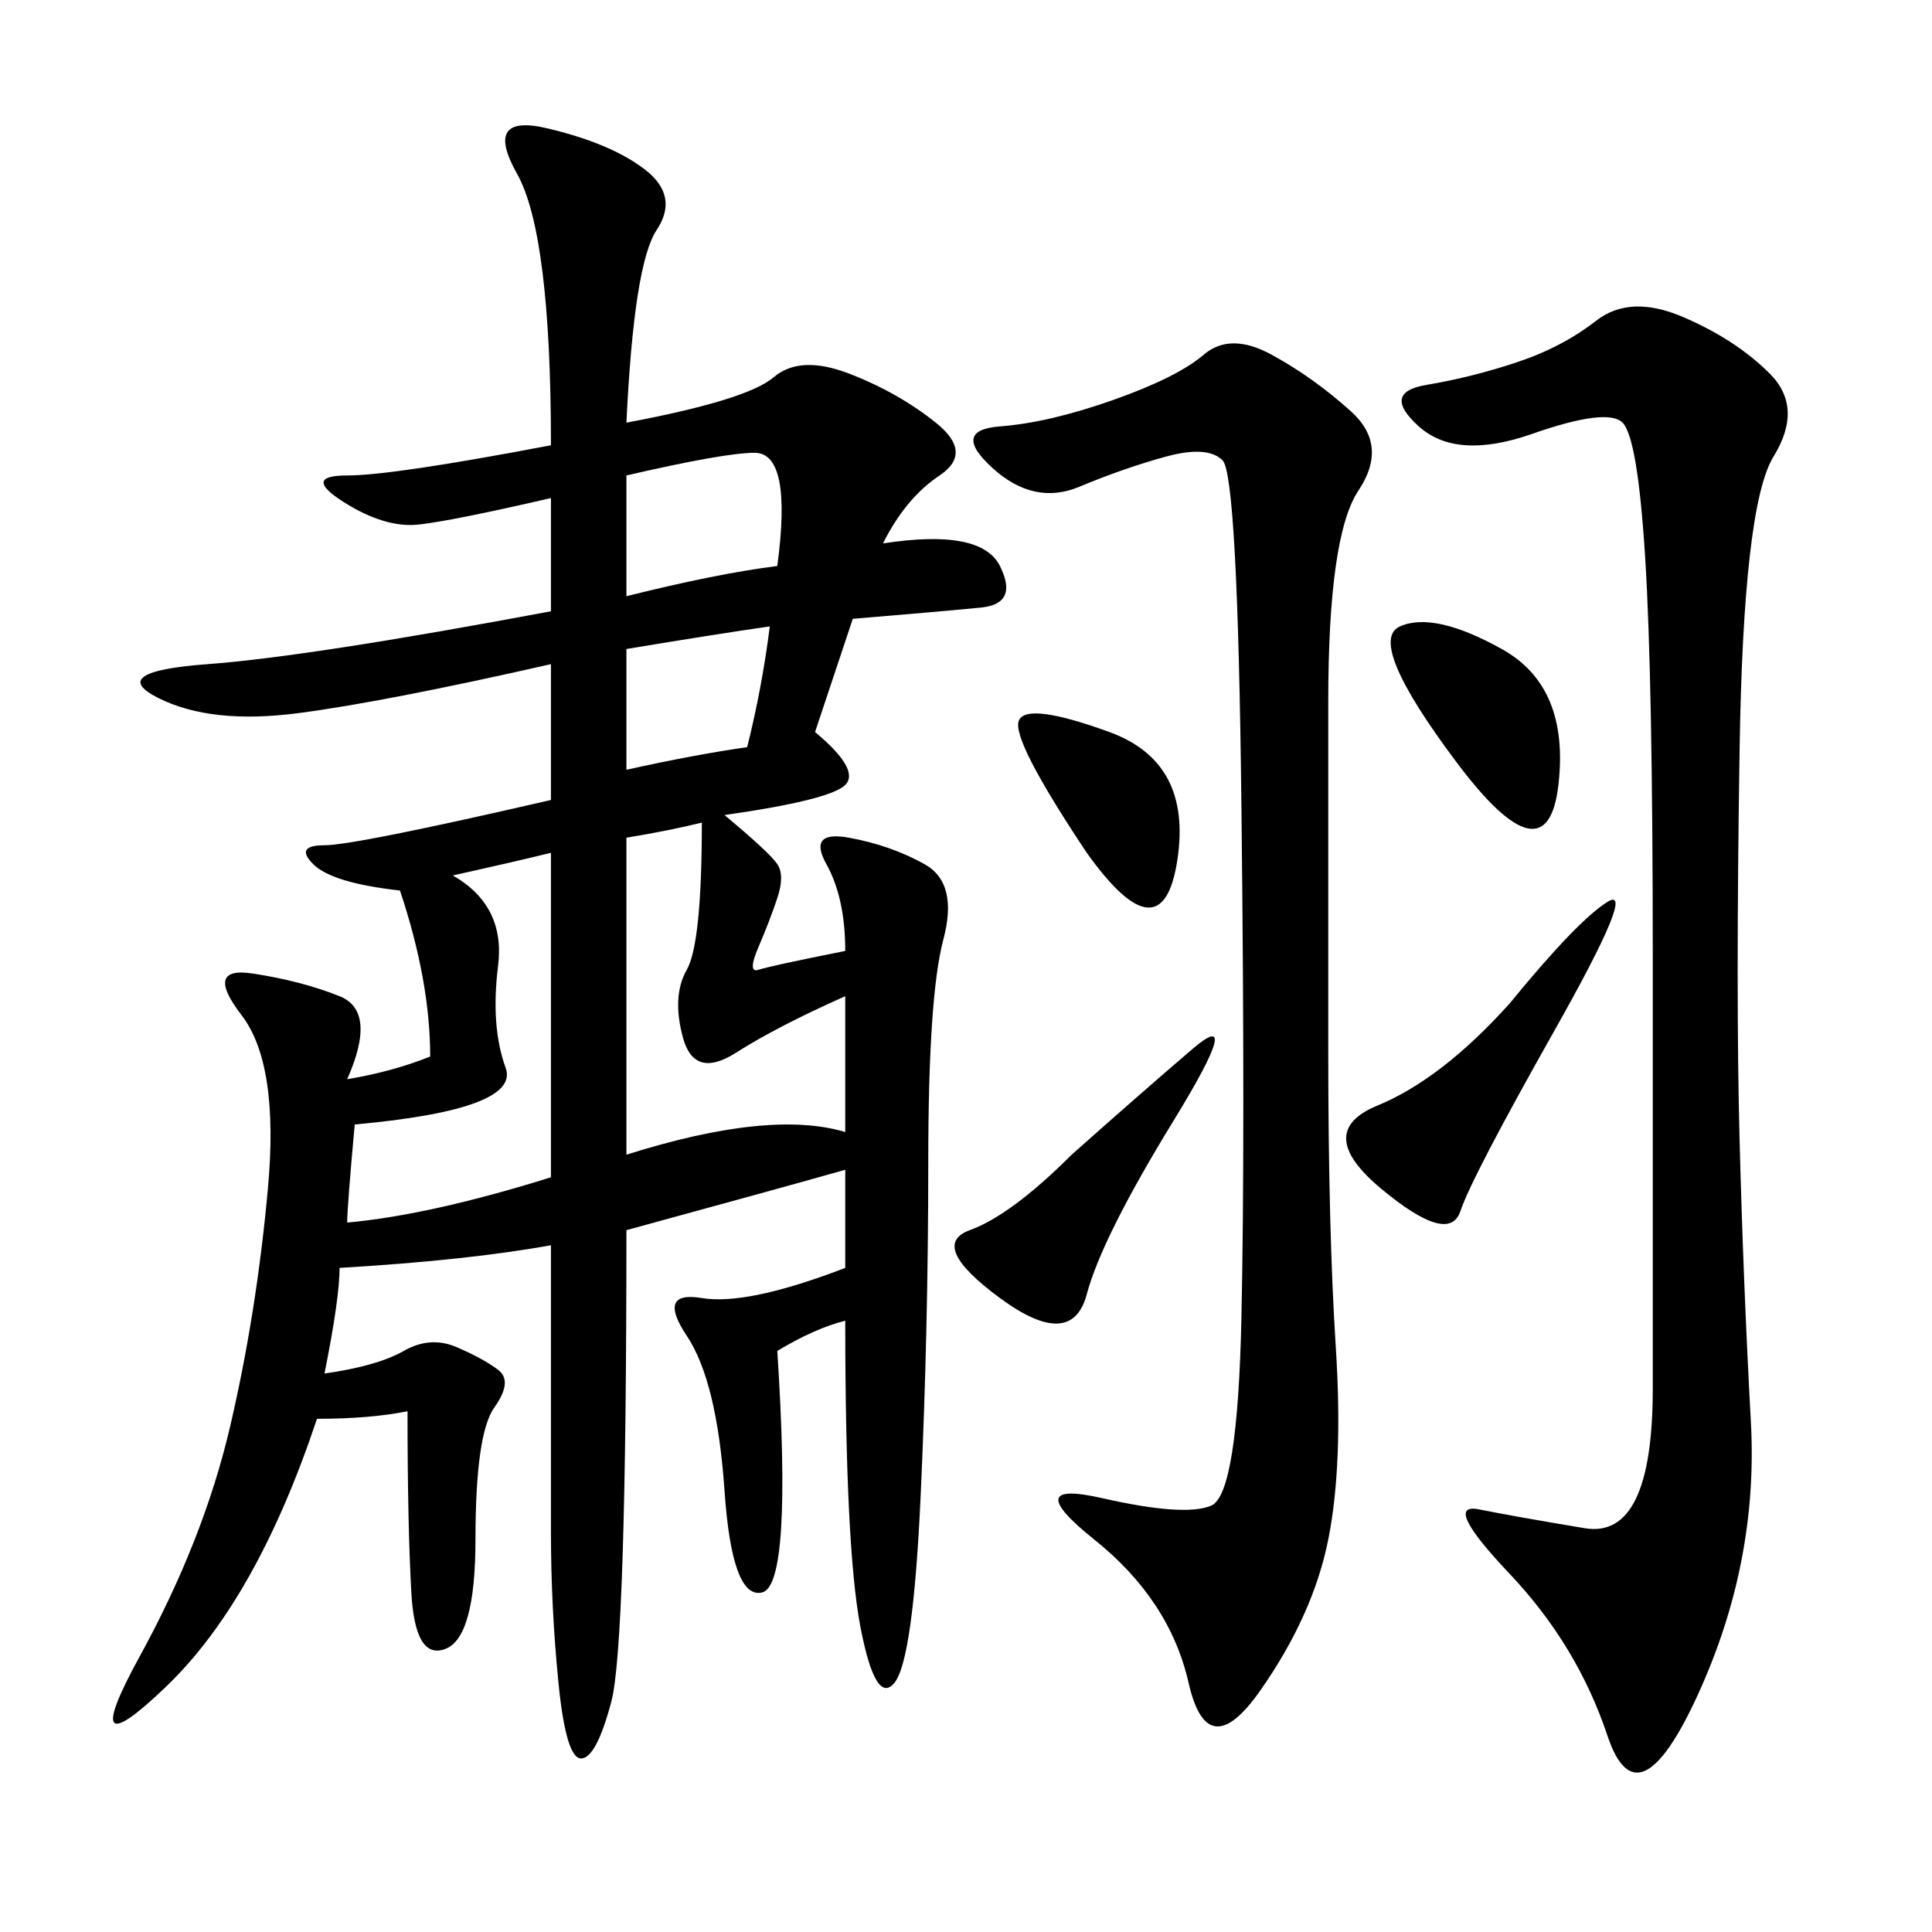 <svg xmlns="http://www.w3.org/2000/svg" xmlns:xlink="http://www.w3.org/1999/xlink" width="300" height="300"><path d="M97.27 65.63Q116.02 62.11 120.12 58.59Q124.22 55.08 131.84 58.01Q139.45 60.94 145.31 65.63Q151.17 70.31 145.90 73.83Q140.63 77.34 137.11 84.38L137.11 84.38Q152.34 82.03 155.27 87.89Q158.20 93.75 152.34 94.34Q146.48 94.92 132.42 96.09L132.42 96.09L126.56 113.67Q133.59 119.53 131.25 121.88Q128.91 124.22 112.50 126.56L112.50 126.56Q119.53 132.42 120.70 134.18Q121.88 135.94 120.70 139.45Q119.53 142.97 117.77 147.07Q116.02 151.17 117.77 150.59Q119.53 150 131.25 147.66L131.25 147.66Q131.25 139.45 128.32 134.18Q125.39 128.91 131.84 130.08Q138.28 131.25 143.55 134.18Q148.83 137.11 146.48 145.90Q144.14 154.69 144.14 180.47L144.14 180.47Q144.14 206.25 142.97 232.03Q141.80 257.81 138.87 261.33Q135.94 264.84 133.59 252.54Q131.25 240.23 131.25 205.08L131.25 205.08Q126.56 206.25 120.70 209.77L120.70 209.77Q123.05 246.09 118.36 247.27Q113.67 248.44 112.50 231.45Q111.33 214.45 106.64 207.42Q101.95 200.39 108.98 201.56Q116.02 202.73 131.25 196.88L131.25 196.88L131.25 181.64Q123.05 183.98 97.27 191.02L97.27 191.02Q97.27 255.47 94.92 264.26Q92.58 273.05 90.23 273.05L90.23 273.05Q87.89 273.05 86.72 261.33Q85.55 249.61 85.55 237.89L85.55 237.89L85.55 193.36Q72.66 195.70 52.73 196.88L52.73 196.88Q52.73 201.56 50.39 213.28L50.39 213.28Q58.59 212.11 62.70 209.77Q66.80 207.42 70.90 209.18Q75 210.94 77.34 212.70Q79.69 214.45 76.76 218.55Q73.83 222.66 73.83 239.06L73.83 239.06Q73.83 254.30 69.14 256.05Q64.45 257.81 63.87 247.27Q63.28 236.72 63.28 219.14L63.28 219.14Q57.42 220.31 49.22 220.31L49.22 220.31Q39.84 248.44 25.78 261.91Q11.72 275.39 21.68 257.23Q31.64 239.06 35.74 221.48Q39.84 203.91 41.60 184.57Q43.36 165.23 37.50 157.62Q31.64 150 39.26 151.17Q46.88 152.34 52.73 154.69Q58.59 157.03 53.91 167.58L53.91 167.58Q60.94 166.41 66.80 164.06L66.80 164.06Q66.80 152.34 62.11 138.28L62.11 138.28Q51.56 137.11 48.63 134.18Q45.70 131.25 50.39 131.25L50.39 131.25Q55.08 131.25 85.55 124.22L85.55 124.22L85.55 103.13Q59.77 108.98 46.29 110.74Q32.81 112.50 24.61 108.40Q16.41 104.30 32.23 103.13Q48.05 101.95 85.55 94.92L85.55 94.92L85.55 77.34Q70.31 80.86 65.04 81.45Q59.77 82.03 53.32 77.93Q46.88 73.83 53.91 73.83L53.91 73.83Q60.94 73.83 85.55 69.14L85.55 69.14Q85.55 36.33 80.27 26.95Q75 17.58 84.96 19.92Q94.92 22.27 100.20 26.37Q105.47 30.47 101.95 35.74Q98.44 41.02 97.27 65.63L97.27 65.63ZM261.33 49.22Q269.53 52.73 274.80 58.01Q280.08 63.28 275.39 70.90Q270.70 78.52 270.12 116.60Q269.53 154.69 270.12 176.95Q270.70 199.22 271.88 220.90Q273.05 242.58 263.67 263.09Q254.30 283.59 249.61 269.53Q244.92 255.47 234.38 244.34Q223.83 233.20 229.69 234.38Q235.55 235.55 246.09 237.30Q256.64 239.06 256.64 215.63L256.64 215.63L256.64 148.83Q256.64 105.47 255.47 86.72Q254.30 67.97 251.95 65.63Q249.61 63.28 237.89 67.38Q226.17 71.48 220.31 66.21Q214.45 60.94 221.48 59.77Q228.52 58.59 235.55 56.25Q242.58 53.91 247.85 49.80Q253.13 45.70 261.33 49.22L261.33 49.22ZM189.84 71.48Q187.50 69.14 181.05 70.90Q174.61 72.66 167.58 75.59Q160.55 78.52 154.10 72.66Q147.66 66.80 155.27 66.21Q162.89 65.63 172.85 62.11Q182.81 58.59 186.91 55.08Q191.02 51.56 197.46 55.08Q203.91 58.59 209.77 63.87Q215.63 69.14 210.94 76.17Q206.25 83.20 206.25 108.98L206.25 108.98L206.25 162.89Q206.25 191.02 207.42 209.18Q208.59 227.34 206.25 239.06Q203.91 250.78 195.70 262.50Q187.50 274.22 184.57 261.33Q181.64 248.44 169.92 239.06Q158.20 229.69 171.09 232.62Q183.98 235.55 188.09 233.79Q192.19 232.03 192.77 204.49Q193.36 176.95 192.77 125.39Q192.19 73.83 189.84 71.48L189.84 71.48ZM97.27 179.30Q119.53 172.27 131.25 175.78L131.25 175.78L131.25 154.69Q120.70 159.38 114.26 163.48Q107.81 167.58 106.05 161.13Q104.30 154.69 106.64 150.59Q108.98 146.48 108.98 127.73L108.98 127.73Q104.30 128.91 97.27 130.08L97.27 130.08L97.27 179.30ZM70.31 135.94Q78.52 140.63 77.34 150Q76.17 159.38 78.52 165.82Q80.86 172.27 55.08 174.61L55.08 174.61Q53.91 187.50 53.91 189.84L53.91 189.84Q66.80 188.67 85.55 182.81L85.55 182.81L85.55 132.42Q80.86 133.59 70.31 135.94L70.31 135.94ZM234.38 155.86Q244.92 142.97 249.61 140.04Q254.30 137.11 241.41 159.96Q228.52 182.81 226.76 188.09Q225 193.36 214.45 184.57Q203.91 175.78 213.87 171.68Q223.83 167.58 234.38 155.86L234.38 155.86ZM166.41 179.30Q176.95 169.92 185.16 162.89Q193.36 155.86 182.23 174.02Q171.09 192.19 168.75 200.98Q166.41 209.77 155.27 201.56Q144.14 193.36 150.59 191.02Q157.03 188.67 166.41 179.30L166.41 179.30ZM226.17 118.36Q212.11 99.61 217.38 97.27Q222.66 94.92 233.20 100.78Q243.75 106.64 241.99 121.88Q240.23 137.11 226.17 118.36L226.17 118.36ZM168.75 132.42Q157.03 114.84 158.20 111.91Q159.38 108.98 172.27 113.67Q185.16 118.36 182.81 133.59Q180.47 148.83 168.75 132.42L168.75 132.42ZM97.27 73.83L97.27 92.58Q111.33 89.06 120.70 87.89L120.70 87.89Q123.05 70.31 117.19 70.31L117.19 70.31Q112.50 70.31 97.27 73.83L97.27 73.83ZM97.27 100.78L97.27 119.53Q107.81 117.19 116.02 116.02L116.02 116.02Q118.36 106.64 119.53 97.27L119.53 97.27Q111.33 98.44 97.27 100.78L97.27 100.78Z"/></svg>